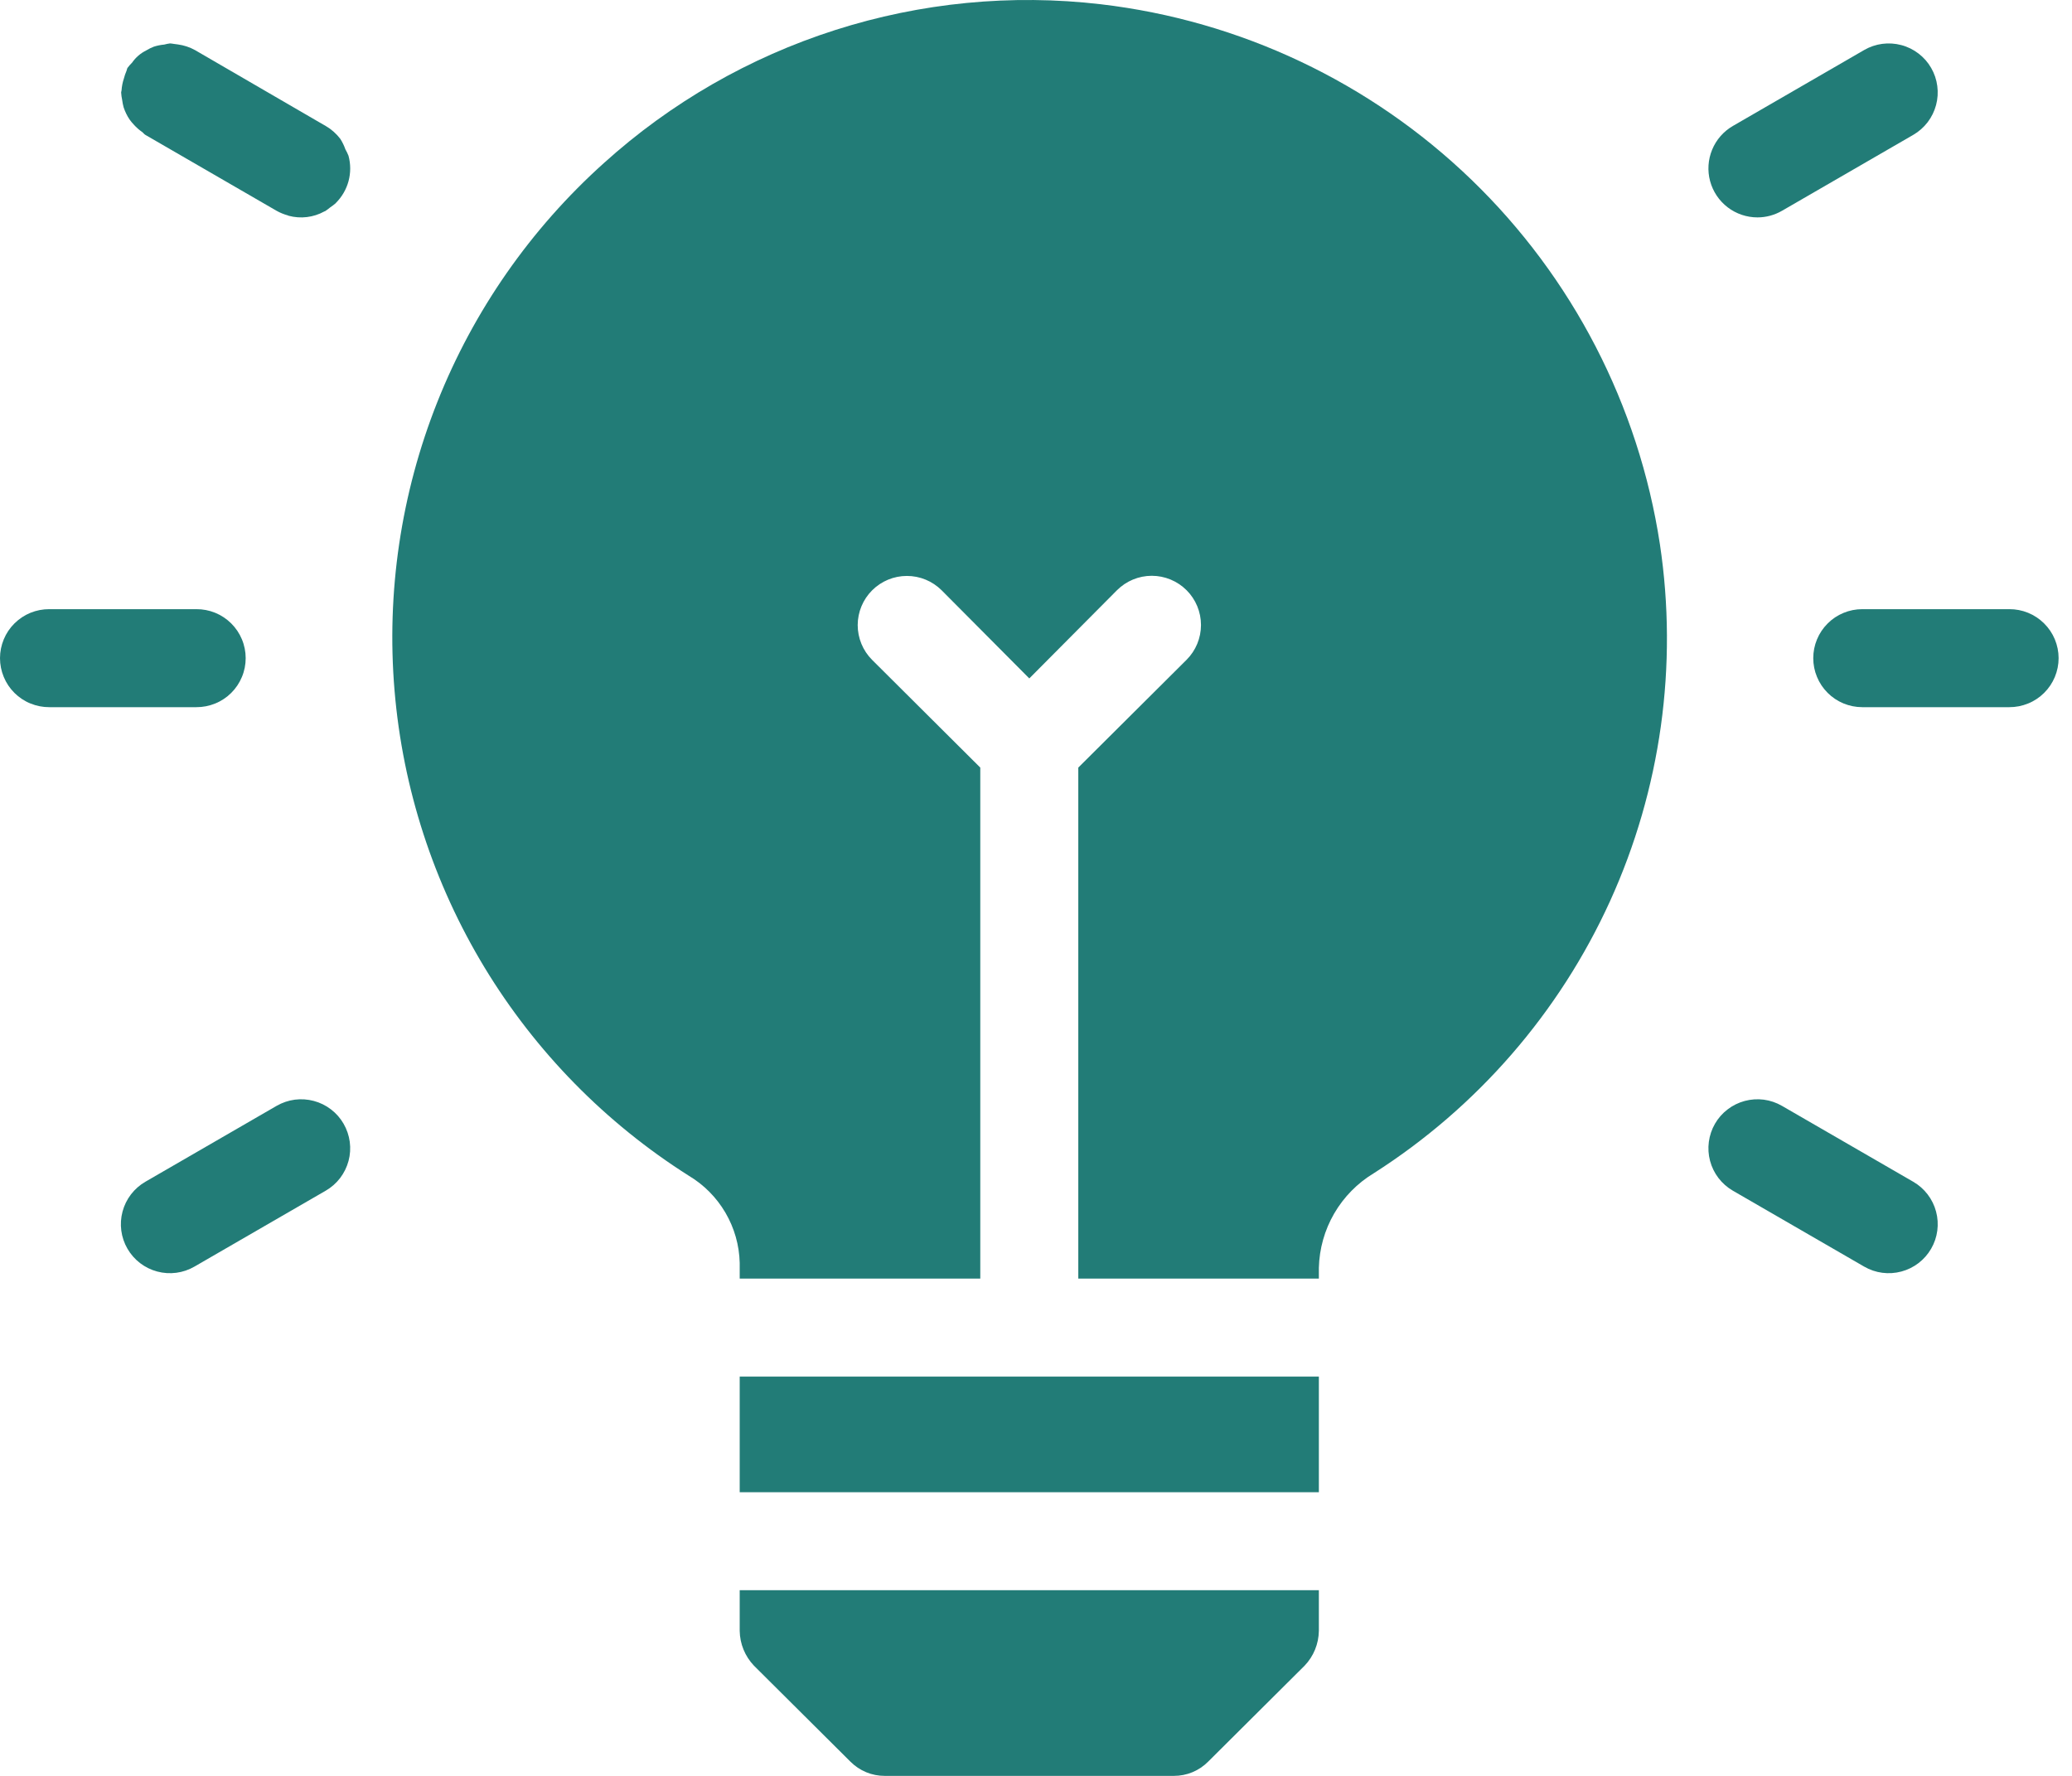 <svg width="56" height="48" viewBox="0 0 56 48" fill="none" xmlns="http://www.w3.org/2000/svg">
<path d="M49.007 17.789C49.007 17.963 49.041 18.136 49.108 18.296C49.174 18.457 49.272 18.603 49.395 18.726C49.517 18.849 49.663 18.946 49.824 19.013C49.985 19.079 50.157 19.114 50.331 19.114H54.304C54.478 19.115 54.652 19.081 54.813 19.015C54.975 18.95 55.122 18.852 55.246 18.729C55.37 18.606 55.469 18.46 55.536 18.298C55.603 18.137 55.638 17.964 55.638 17.789C55.638 17.615 55.603 17.442 55.536 17.28C55.469 17.119 55.37 16.973 55.246 16.85C55.122 16.727 54.975 16.629 54.813 16.563C54.652 16.497 54.478 16.464 54.304 16.465H50.331C50.157 16.465 49.985 16.499 49.824 16.566C49.663 16.632 49.517 16.73 49.395 16.853C49.272 16.976 49.174 17.122 49.108 17.282C49.041 17.443 49.007 17.615 49.007 17.789Z" fill="#227C77"/>
<path d="M47.499 5.876C47.732 5.876 47.96 5.814 48.161 5.698L51.71 3.645C51.86 3.558 51.992 3.442 52.098 3.304C52.204 3.165 52.281 3.008 52.326 2.84C52.371 2.672 52.382 2.497 52.359 2.324C52.337 2.152 52.28 1.985 52.193 1.835C52.106 1.684 51.99 1.552 51.852 1.447C51.714 1.341 51.556 1.263 51.388 1.219C51.048 1.128 50.687 1.176 50.383 1.352L46.834 3.405C46.582 3.551 46.385 3.776 46.274 4.046C46.163 4.315 46.143 4.614 46.219 4.895C46.295 5.177 46.461 5.425 46.693 5.603C46.924 5.78 47.208 5.876 47.499 5.876Z" fill="#227C77"/>
<path d="M3.302 2.703C3.31 2.77 3.324 2.837 3.342 2.903C3.38 3.017 3.433 3.127 3.5 3.227C3.536 3.278 3.576 3.326 3.619 3.371C3.685 3.445 3.76 3.511 3.842 3.568C3.874 3.591 3.893 3.625 3.928 3.645L7.476 5.698C7.571 5.751 7.671 5.792 7.776 5.821L7.801 5.832C8.125 5.919 8.472 5.878 8.766 5.715L8.791 5.705C8.838 5.674 8.883 5.64 8.926 5.604C8.975 5.571 9.023 5.536 9.068 5.497L9.076 5.487C9.241 5.323 9.36 5.119 9.42 4.895C9.48 4.671 9.48 4.435 9.419 4.21C9.395 4.15 9.367 4.091 9.334 4.034C9.3 3.936 9.254 3.842 9.198 3.754C9.091 3.613 8.957 3.494 8.803 3.405L8.547 3.257L5.269 1.353C5.126 1.274 4.969 1.223 4.807 1.201C4.772 1.195 4.737 1.19 4.701 1.187C4.669 1.184 4.637 1.174 4.604 1.174H4.591C4.54 1.181 4.489 1.191 4.438 1.205C4.344 1.213 4.25 1.232 4.159 1.261C4.087 1.289 4.018 1.323 3.952 1.363C3.799 1.439 3.667 1.552 3.57 1.693C3.525 1.737 3.483 1.785 3.446 1.835C3.429 1.864 3.429 1.896 3.415 1.925C3.388 1.988 3.366 2.053 3.349 2.12C3.314 2.224 3.292 2.333 3.285 2.443C3.284 2.462 3.274 2.479 3.274 2.498C3.278 2.567 3.287 2.635 3.302 2.703Z" fill="#227C77"/>
<path d="M1.334 19.114H5.306C5.481 19.115 5.654 19.081 5.816 19.015C5.978 18.95 6.125 18.852 6.249 18.729C6.373 18.606 6.471 18.46 6.538 18.298C6.606 18.137 6.64 17.964 6.64 17.789C6.64 17.615 6.606 17.442 6.538 17.28C6.471 17.119 6.373 16.973 6.249 16.85C6.125 16.727 5.978 16.629 5.816 16.563C5.654 16.497 5.481 16.464 5.306 16.465H1.334C1.159 16.464 0.986 16.497 0.824 16.563C0.662 16.629 0.515 16.727 0.391 16.85C0.267 16.973 0.169 17.119 0.102 17.28C0.035 17.442 0 17.615 0 17.789C0 17.964 0.035 18.137 0.102 18.298C0.169 18.46 0.267 18.606 0.391 18.729C0.515 18.852 0.662 18.95 0.824 19.015C0.986 19.081 1.159 19.115 1.334 19.114Z" fill="#227C77"/>
<path d="M7.476 29.89L3.928 31.942C3.624 32.118 3.402 32.408 3.312 32.747C3.221 33.087 3.269 33.448 3.445 33.752C3.621 34.056 3.91 34.278 4.25 34.368C4.589 34.459 4.951 34.411 5.255 34.235L8.803 32.183C8.954 32.096 9.086 31.98 9.192 31.842C9.297 31.704 9.375 31.546 9.42 31.378C9.465 31.21 9.476 31.035 9.453 30.862C9.43 30.69 9.373 30.524 9.286 30.373C9.199 30.222 9.083 30.09 8.945 29.985C8.807 29.879 8.65 29.802 8.481 29.757C8.313 29.712 8.138 29.701 7.966 29.723C7.793 29.746 7.627 29.803 7.476 29.89Z" fill="#227C77"/>
<path d="M46.834 32.183L50.383 34.235C50.687 34.411 51.048 34.459 51.388 34.368C51.727 34.278 52.017 34.056 52.193 33.752C52.369 33.448 52.417 33.087 52.326 32.747C52.236 32.408 52.014 32.118 51.71 31.942L48.161 29.89C48.011 29.803 47.844 29.746 47.672 29.723C47.499 29.701 47.324 29.712 47.156 29.757C46.988 29.802 46.831 29.879 46.693 29.985C46.554 30.09 46.438 30.222 46.351 30.373C46.264 30.524 46.208 30.69 46.185 30.862C46.162 31.035 46.173 31.21 46.218 31.378C46.263 31.546 46.34 31.704 46.446 31.842C46.552 31.98 46.684 32.096 46.834 32.183Z" fill="#227C77"/>
<path d="M19.992 37.208H35.645V40.333H19.992V37.208Z" fill="#227C77"/>
<path d="M19.992 44.08C19.997 44.431 20.135 44.767 20.376 45.02L22.985 47.616C23.107 47.738 23.251 47.835 23.41 47.901C23.569 47.967 23.74 48 23.912 48H31.725C31.898 48 32.068 47.967 32.227 47.901C32.386 47.835 32.531 47.738 32.652 47.616L35.261 45.02C35.503 44.767 35.64 44.431 35.645 44.08V42.981H19.992V44.08Z" fill="#227C77"/>
<path d="M18.615 31.778C19.025 32.022 19.366 32.367 19.607 32.779C19.848 33.191 19.981 33.658 19.992 34.135V34.559H26.494V20.747L23.568 17.833C23.32 17.584 23.181 17.246 23.181 16.894C23.182 16.542 23.322 16.205 23.571 15.956C23.82 15.707 24.157 15.567 24.509 15.567C24.861 15.566 25.198 15.705 25.448 15.953L27.819 18.337L30.189 15.953C30.438 15.704 30.777 15.563 31.129 15.563C31.482 15.563 31.82 15.704 32.07 15.953C32.319 16.202 32.459 16.54 32.459 16.893C32.459 17.246 32.319 17.584 32.07 17.833L29.143 20.747V34.559H35.645V34.267C35.658 33.751 35.8 33.246 36.059 32.8C36.319 32.353 36.686 31.979 37.128 31.712C39.923 29.929 42.142 27.374 43.515 24.356C44.887 21.338 45.355 17.987 44.862 14.708C44.289 10.956 42.501 7.497 39.771 4.86C37.041 2.224 33.521 0.557 29.752 0.115C27.337 -0.167 24.891 0.071 22.575 0.811C20.259 1.551 18.128 2.776 16.324 4.405C14.343 6.183 12.801 8.395 11.819 10.868C10.837 13.342 10.441 16.009 10.663 18.661C10.885 21.313 11.719 23.878 13.098 26.154C14.478 28.429 16.366 30.354 18.615 31.778Z" fill="#227C77"/>
</svg>
